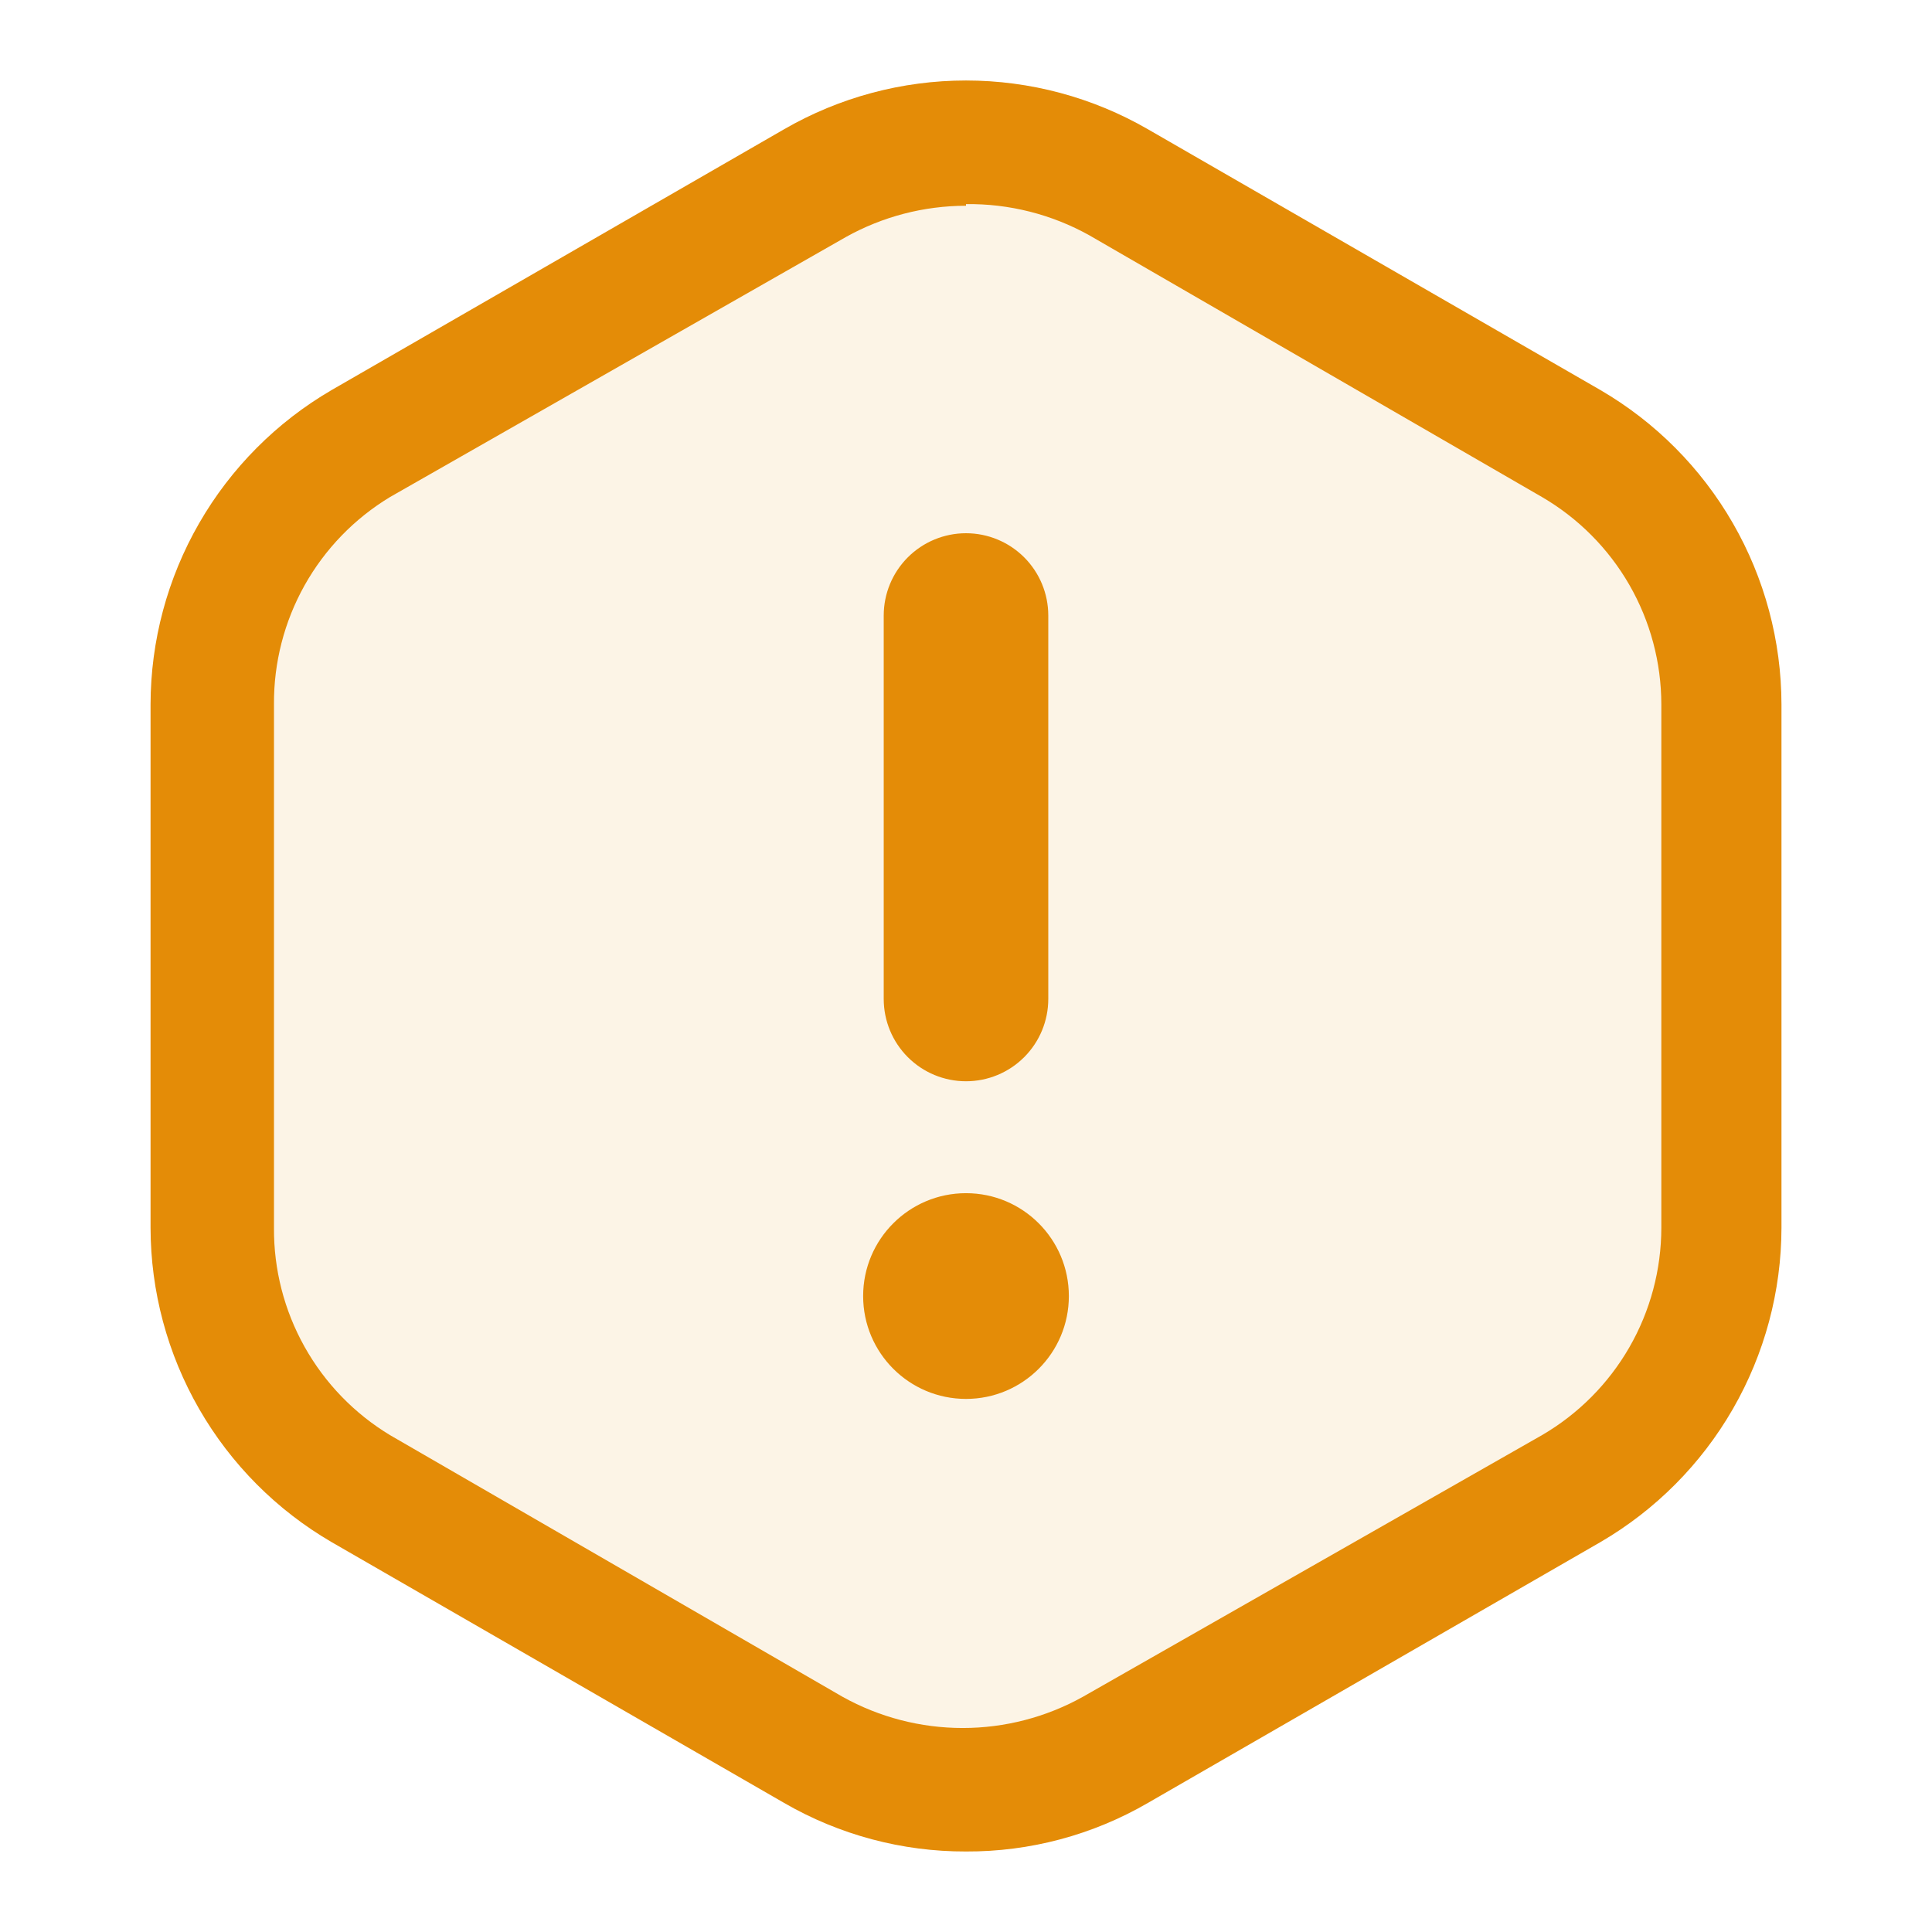<svg width="80" height="80" viewBox="0 0 80 80" fill="none" xmlns="http://www.w3.org/2000/svg">
<g id="information-3">
<path id="Vector" opacity="0.1" d="M39.933 76.334C37.303 76.341 34.717 75.653 32.44 74.341L13.793 63.638C11.527 62.324 9.646 60.442 8.338 58.179C7.029 55.916 6.338 53.352 6.333 50.741V29.267C6.338 26.656 7.029 24.091 8.338 21.829C9.646 19.566 11.527 17.684 13.793 16.369L32.44 5.666C34.718 4.357 37.303 3.667 39.933 3.667C42.564 3.667 45.148 4.357 47.426 5.666L66.074 16.369C68.34 17.684 70.221 19.566 71.529 21.829C72.838 24.091 73.529 26.656 73.533 29.267V50.741C73.529 53.352 72.838 55.916 71.529 58.179C70.221 60.442 68.34 62.324 66.074 63.638L47.426 74.341C45.151 75.658 42.565 76.345 39.933 76.334Z" fill="#E48C07"/>
<path id="Union" fill-rule="evenodd" clip-rule="evenodd" d="M40 76.666C37.357 76.674 34.758 75.98 32.47 74.656L13.73 63.855C11.453 62.528 9.563 60.629 8.248 58.345C6.933 56.062 6.238 53.474 6.234 50.839V29.168C6.238 26.533 6.933 23.945 8.248 21.662C9.563 19.378 11.453 17.479 13.73 16.152L32.47 5.351C34.76 4.029 37.357 3.333 40 3.333C42.644 3.333 45.241 4.029 47.531 5.351L66.271 16.152C68.548 17.479 70.438 19.378 71.753 21.662C73.068 23.945 73.763 26.533 73.767 29.168V50.839C73.763 53.474 73.068 56.062 71.753 58.345C70.438 60.629 68.548 62.528 66.271 63.855L47.531 74.656C45.244 75.984 42.645 76.678 40 76.666ZM40 8.52C38.259 8.521 36.547 8.966 35.026 9.815L16.149 20.582C14.673 21.474 13.454 22.734 12.611 24.239C11.769 25.745 11.332 27.443 11.345 29.168V50.839C11.332 52.564 11.769 54.262 12.611 55.767C13.454 57.273 14.673 58.533 16.149 59.425L34.889 70.261C36.41 71.108 38.123 71.553 39.864 71.553C41.605 71.553 43.318 71.108 44.839 70.261L63.852 59.425C65.353 58.55 66.6 57.297 67.467 55.791C68.334 54.284 68.791 52.577 68.792 50.839V29.168C68.791 27.43 68.334 25.723 67.467 24.216C66.6 22.71 65.353 21.457 63.852 20.582L45.111 9.746C43.55 8.875 41.788 8.429 40 8.452V8.52ZM40 44.773C40.904 44.773 41.77 44.414 42.409 43.775C43.048 43.136 43.407 42.269 43.407 41.365V25.487C43.407 24.584 43.048 23.717 42.409 23.078C41.77 22.439 40.904 22.08 40 22.08C39.096 22.08 38.23 22.439 37.591 23.078C36.952 23.717 36.593 24.584 36.593 25.487V41.365C36.593 42.269 36.952 43.136 37.591 43.775C38.23 44.414 39.096 44.773 40 44.773ZM44.259 53.667C44.259 56.019 42.352 57.926 40 57.926C37.648 57.926 35.741 56.019 35.741 53.667C35.741 51.314 37.648 49.407 40 49.407C42.352 49.407 44.259 51.314 44.259 53.667Z" fill="#E48C07"/>
</g>
</svg>
